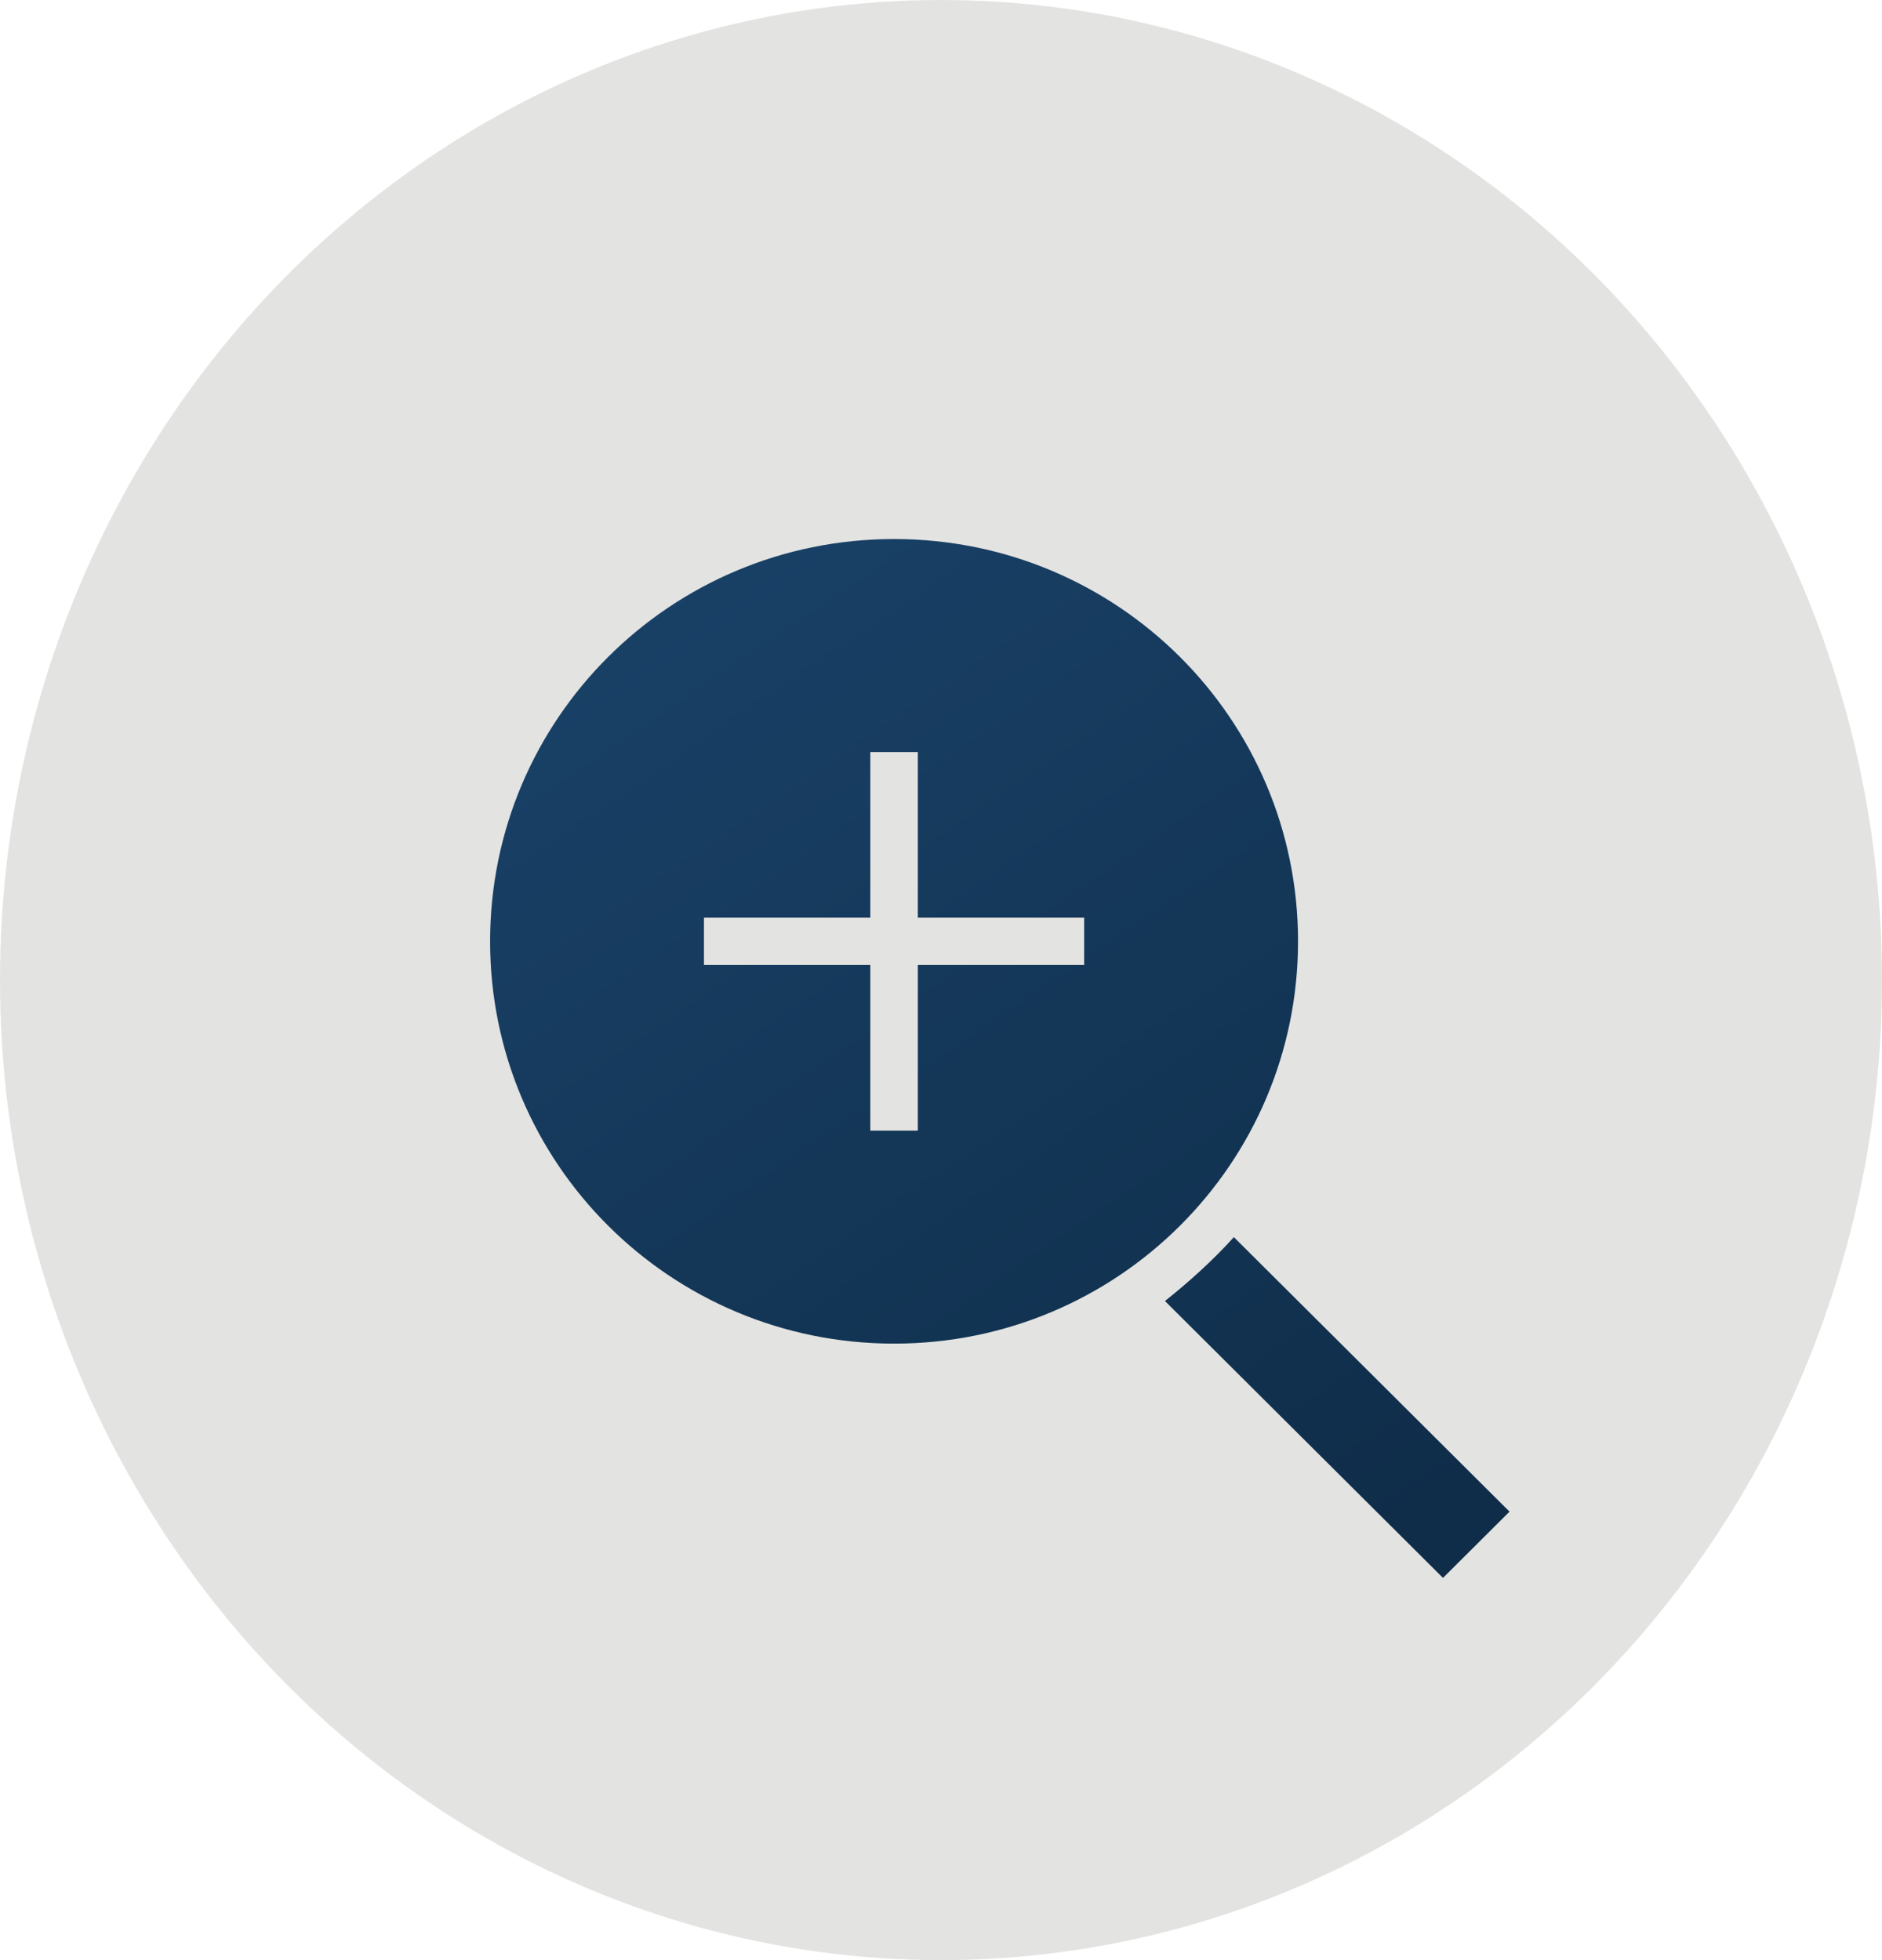 <?xml version="1.0" encoding="UTF-8"?> <svg xmlns="http://www.w3.org/2000/svg" width="192" height="200" viewBox="0 0 192 200" fill="none"><ellipse cx="96" cy="100" rx="96" ry="100" fill="#E3E3E1"></ellipse><g filter="url(#filter0_d_41_21)"><path d="M125.879 122.23C123.697 124.645 121.273 126.818 118.848 128.749L147.212 157L154 150.239L125.879 122.23ZM132.424 92.048C132.424 69.351 114 51 91.212 51C68.424 51 50 69.351 50 92.048C50 114.745 68.424 133.096 91.212 133.096C114 133.096 132.424 114.745 132.424 92.048ZM110.606 94.462H93.636V111.364H88.788V94.462H71.818V89.633H88.788V72.731H93.636V89.633H110.606V94.462Z" fill="url(#paint0_linear_41_21)"></path></g><defs><filter id="filter0_d_41_21" x="46" y="51" width="112" height="114" filterUnits="userSpaceOnUse" color-interpolation-filters="sRGB"><feFlood flood-opacity="0" result="BackgroundImageFix"></feFlood><feColorMatrix in="SourceAlpha" type="matrix" values="0 0 0 0 0 0 0 0 0 0 0 0 0 0 0 0 0 0 127 0" result="hardAlpha"></feColorMatrix><feOffset dy="4"></feOffset><feGaussianBlur stdDeviation="2"></feGaussianBlur><feComposite in2="hardAlpha" operator="out"></feComposite><feColorMatrix type="matrix" values="0 0 0 0 0 0 0 0 0 0 0 0 0 0 0 0 0 0 0.25 0"></feColorMatrix><feBlend mode="normal" in2="BackgroundImageFix" result="effect1_dropShadow_41_21"></feBlend><feBlend mode="normal" in="SourceGraphic" in2="effect1_dropShadow_41_21" result="shape"></feBlend></filter><linearGradient id="paint0_linear_41_21" x1="67.864" y1="51" x2="138.177" y2="154.778" gradientUnits="userSpaceOnUse"><stop stop-color="#194167"></stop><stop offset="1" stop-color="#0F2D49"></stop></linearGradient></defs></svg> 
